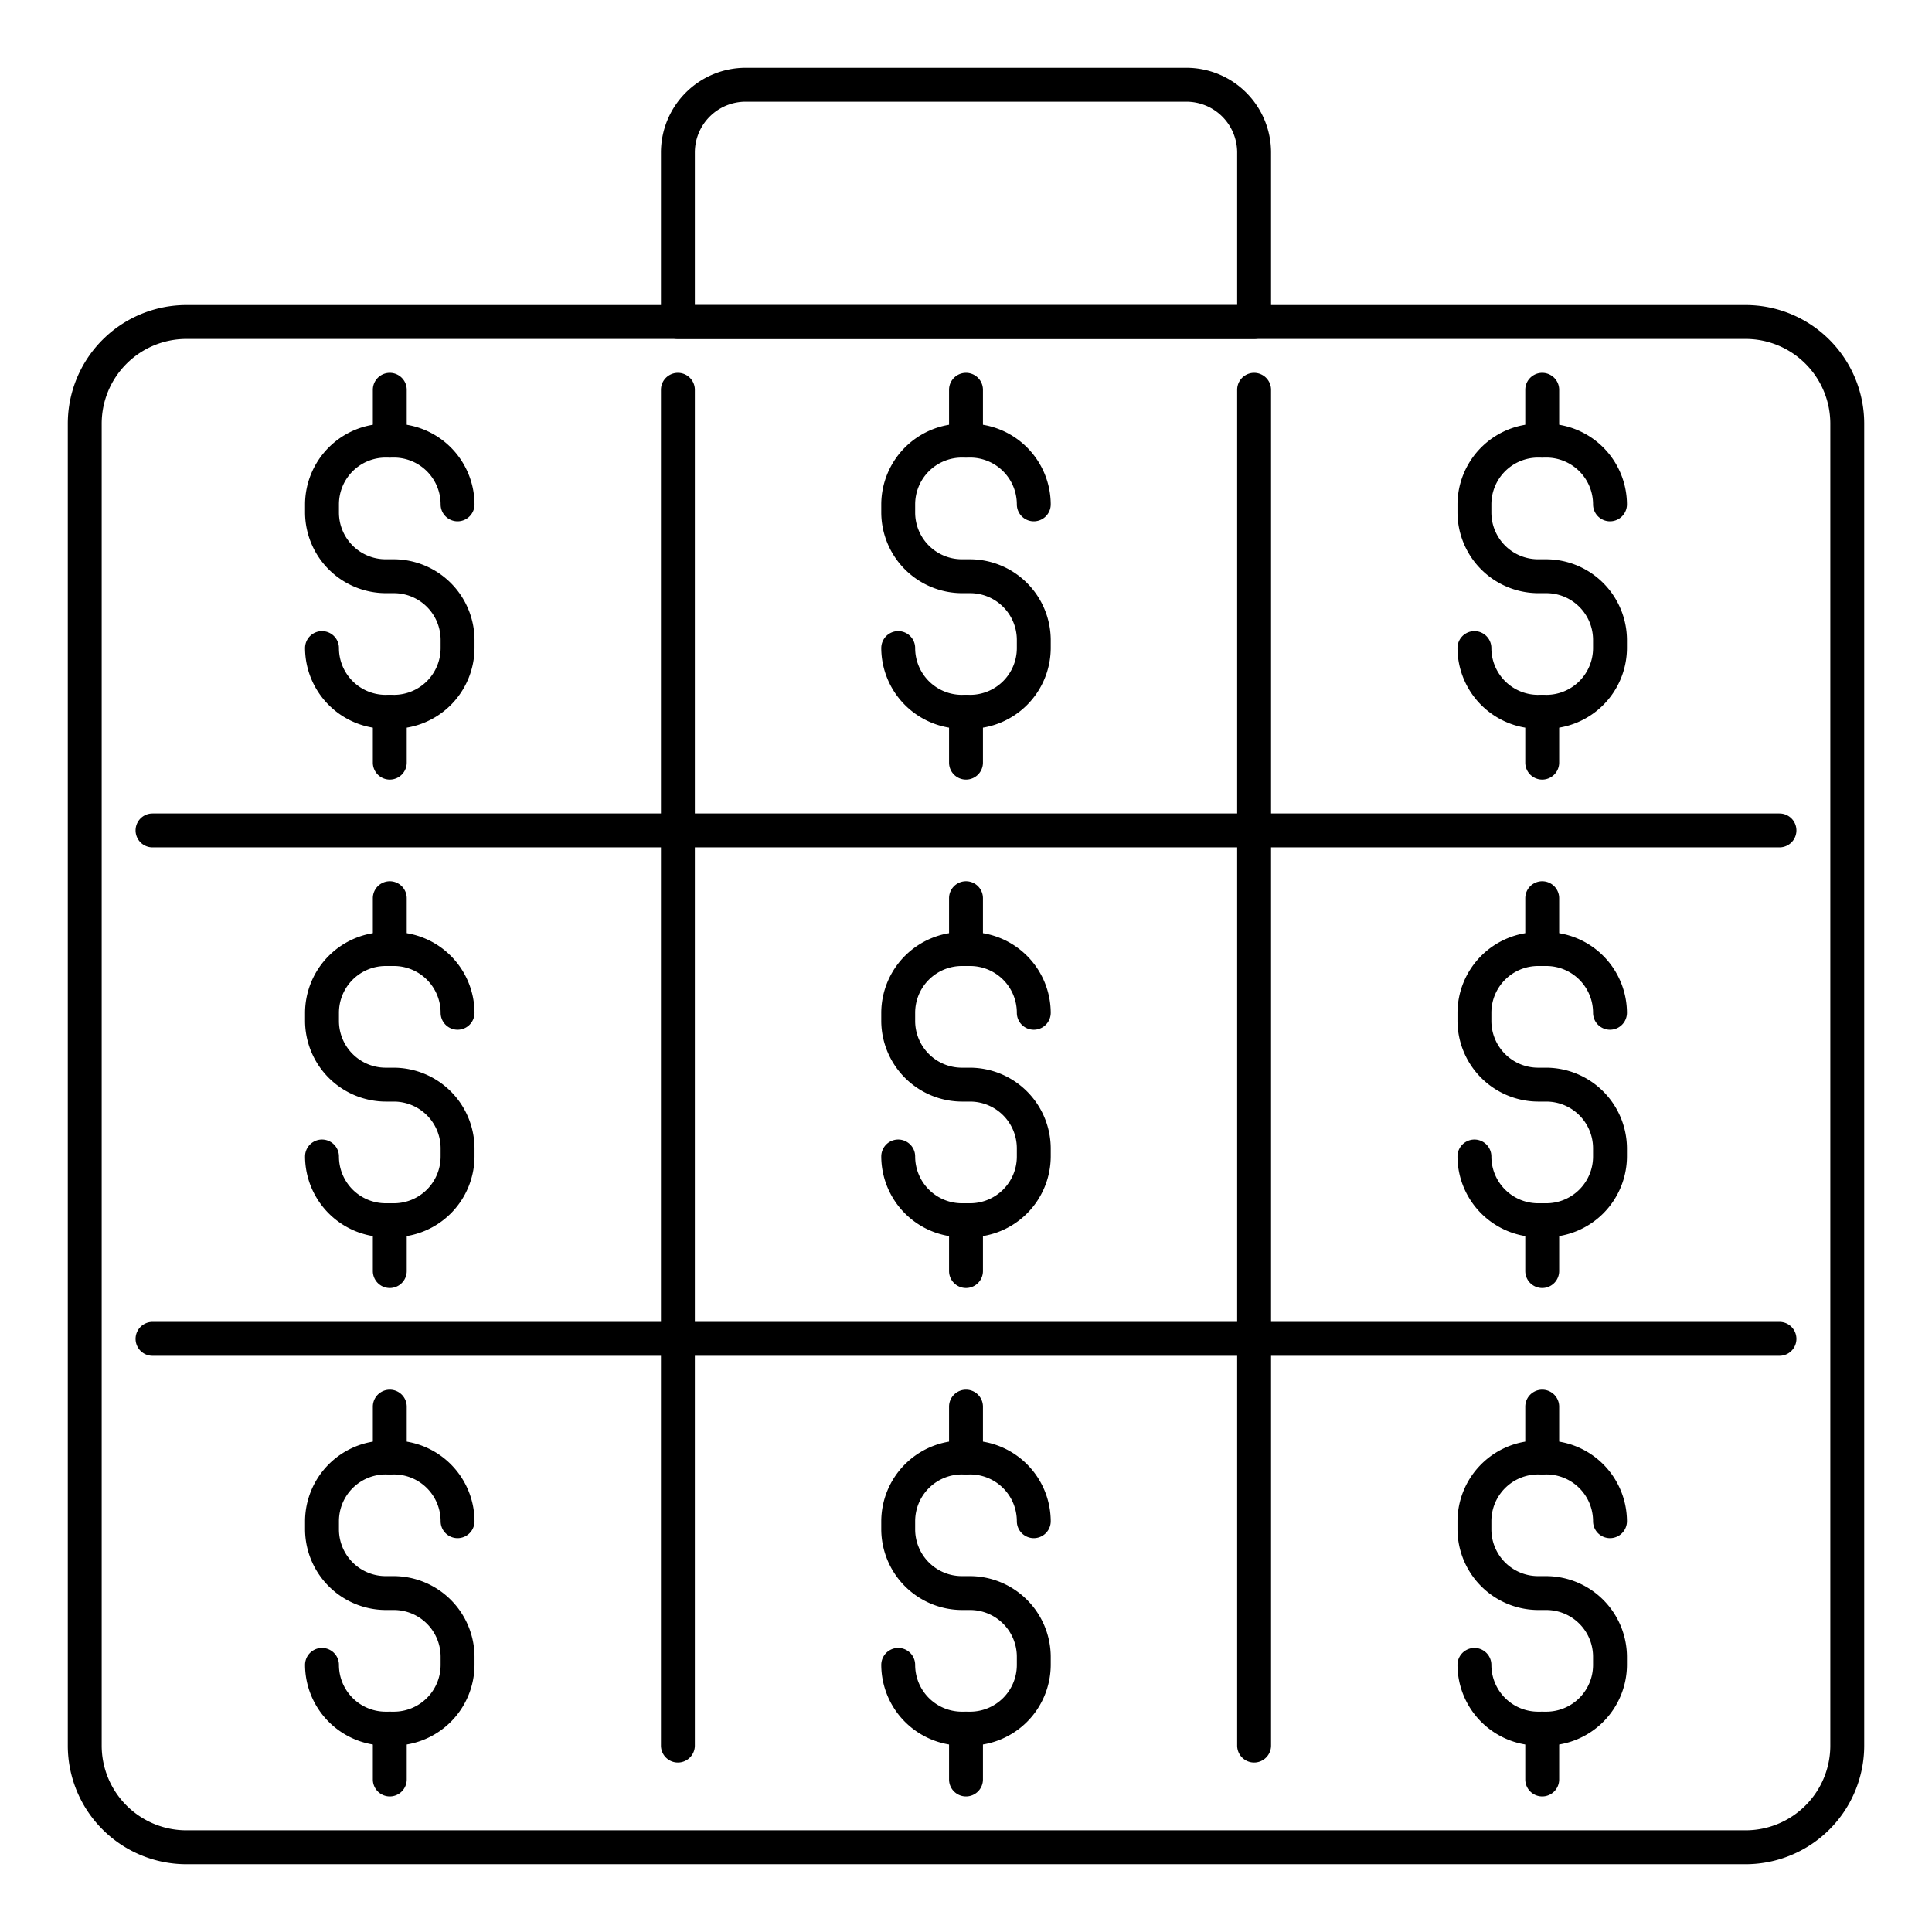 <svg id="SvgjsSvg1361" width="256" height="256" xmlns="http://www.w3.org/2000/svg" version="1.1"
    xmlns:xlink="http://www.w3.org/1999/xlink" xmlns:svgjs="http://svgjs.com/svgjs">
    <defs id="SvgjsDefs1362"></defs>
    <g id="SvgjsG1363"><svg xmlns="http://www.w3.org/2000/svg" data-name="Layer 1" viewBox="0 0 57 57" width="256"
            height="256">
            <path fill="#000000"
                d="M37,10H20a.5.5,0,0,1-.5-.5v-5A2.5,2.5,0,0,1,22,2H35a2.5,2.5,0,0,1,2.5,2.5v5A.5.5,0,0,1,37,10ZM20.5,9h16V4.5A1.5,1.5,0,0,0,35,3H22a1.5,1.5,0,0,0-1.5,1.5Z"
                class="color000000 svgShape"></path>
            <path fill="#000000"
                d="M51.5,55H5.5A3.5,3.5,0,0,1,2,51.5v-39A3.5,3.5,0,0,1,5.5,9h46A3.5,3.5,0,0,1,55,12.5v39A3.5,3.5,0,0,1,51.5,55ZM5.5,10A2.5,2.5,0,0,0,3,12.5v39A2.5,2.5,0,0,0,5.5,54h46A2.5,2.5,0,0,0,54,51.5v-39A2.5,2.5,0,0,0,51.5,10Z"
                class="color000000 svgShape"></path>
            <path fill="#000000"
                d="M28.62,21.5h-.24A2.39,2.39,0,0,1,26,19.12a.5.5,0,0,1,1,0,1.38,1.38,0,0,0,1.38,1.38h.24A1.38,1.38,0,0,0,30,19.12v-.24a1.38,1.38,0,0,0-1.38-1.38h-.24A2.39,2.39,0,0,1,26,15.12v-.24a2.39,2.39,0,0,1,2.38-2.38h.24A2.39,2.39,0,0,1,31,14.88a.5.5,0,1,1-1,0,1.38,1.38,0,0,0-1.38-1.38h-.24A1.38,1.38,0,0,0,27,14.88v.24a1.38,1.38,0,0,0,1.38,1.38h.24A2.39,2.39,0,0,1,31,18.88v.24A2.39,2.39,0,0,1,28.62,21.5Z"
                class="color000000 svgShape"></path>
            <path fill="#000000"
                d="M28.5 13.5A.5.5 0 0128 13V11.5a.5.5 0 011 0V13A.5.5 0 0128.5 13.5zM28.5 23a.5.5 0 01-.5-.5V21a.5.5 0 011 0v1.5A.5.5 0 0128.5 23zM11.62 21.5h-.24A2.39 2.39 0 019 19.12a.5.5 0 011 0 1.38 1.38 0 001.38 1.38h.24A1.38 1.38 0 0013 19.12v-.24a1.38 1.38 0 00-1.38-1.38h-.24A2.39 2.39 0 019 15.12v-.24a2.39 2.39 0 012.38-2.38h.24A2.39 2.39 0 0114 14.88a.5.5 0 11-1 0 1.38 1.38 0 00-1.38-1.38h-.24A1.38 1.38 0 0010 14.88v.24a1.38 1.38 0 001.38 1.38h.24A2.39 2.39 0 0114 18.88v.24A2.39 2.39 0 0111.62 21.5z"
                class="color000000 svgShape"></path>
            <path fill="#000000"
                d="M11.5 13.5A.5.5 0 0111 13V11.5a.5.5 0 011 0V13A.5.5 0 0111.5 13.5zM11.5 23a.5.5 0 01-.5-.5V21a.5.5 0 011 0v1.5A.5.5 0 0111.5 23zM45.62 21.5h-.24A2.39 2.39 0 0143 19.12a.5.5 0 011 0 1.38 1.38 0 001.38 1.38h.24A1.38 1.38 0 0047 19.12v-.24a1.38 1.38 0 00-1.38-1.38h-.24A2.39 2.39 0 0143 15.12v-.24a2.39 2.39 0 012.38-2.38h.24A2.39 2.39 0 0148 14.88a.5.5 0 11-1 0 1.38 1.38 0 00-1.38-1.38h-.24A1.38 1.38 0 0044 14.88v.24a1.38 1.38 0 001.38 1.38h.24A2.39 2.39 0 0148 18.88v.24A2.39 2.39 0 0145.62 21.5z"
                class="color000000 svgShape"></path>
            <path fill="#000000"
                d="M45.5 13.5A.5.5 0 0145 13V11.5a.5.5 0 011 0V13A.5.5 0 0145.5 13.5zM45.5 23a.5.5 0 01-.5-.5V21a.5.5 0 011 0v1.5A.5.5 0 0145.5 23zM28.62 36.5h-.24A2.39 2.39 0 0126 34.12a.5.5 0 011 0 1.38 1.38 0 001.38 1.38h.24A1.38 1.38 0 0030 34.12v-.24a1.38 1.38 0 00-1.38-1.38h-.24A2.39 2.39 0 0126 30.12v-.24a2.39 2.39 0 012.38-2.38h.24A2.39 2.39 0 0131 29.88a.5.5 0 01-1 0 1.38 1.38 0 00-1.38-1.38h-.24A1.38 1.38 0 0027 29.88v.24a1.38 1.38 0 001.38 1.38h.24A2.39 2.39 0 0131 33.88v.24A2.39 2.39 0 0128.62 36.5z"
                class="color000000 svgShape"></path>
            <path fill="#000000"
                d="M28.5 28.5A.5.5 0 0128 28V26.5a.5.5 0 011 0V28A.5.5 0 0128.5 28.5zM28.5 38a.5.5 0 01-.5-.5V36a.5.5 0 011 0v1.5A.5.5 0 0128.5 38zM11.62 36.5h-.24A2.39 2.39 0 019 34.12a.5.5 0 011 0 1.38 1.38 0 001.38 1.38h.24A1.38 1.38 0 0013 34.12v-.24a1.38 1.38 0 00-1.38-1.38h-.24A2.39 2.39 0 019 30.12v-.24a2.39 2.39 0 012.38-2.38h.24A2.39 2.39 0 0114 29.88a.5.5 0 01-1 0 1.38 1.38 0 00-1.38-1.38h-.24A1.38 1.38 0 0010 29.88v.24a1.38 1.38 0 001.38 1.38h.24A2.39 2.39 0 0114 33.88v.24A2.39 2.39 0 0111.62 36.5z"
                class="color000000 svgShape"></path>
            <path fill="#000000"
                d="M11.5 28.5A.5.5 0 0111 28V26.5a.5.5 0 011 0V28A.5.5 0 0111.5 28.5zM11.5 38a.5.5 0 01-.5-.5V36a.5.5 0 011 0v1.5A.5.5 0 0111.5 38zM45.62 36.5h-.24A2.39 2.39 0 0143 34.12a.5.5 0 011 0 1.38 1.38 0 001.38 1.38h.24A1.38 1.38 0 0047 34.12v-.24a1.38 1.38 0 00-1.38-1.38h-.24A2.39 2.39 0 0143 30.12v-.24a2.39 2.39 0 012.38-2.38h.24A2.39 2.39 0 0148 29.88a.5.5 0 01-1 0 1.38 1.38 0 00-1.38-1.38h-.24A1.38 1.38 0 0044 29.88v.24a1.38 1.38 0 001.38 1.38h.24A2.39 2.39 0 0148 33.88v.24A2.39 2.39 0 0145.62 36.5z"
                class="color000000 svgShape"></path>
            <path fill="#000000"
                d="M45.5 28.5A.5.5 0 0145 28V26.5a.5.5 0 011 0V28A.5.5 0 0145.5 28.5zM45.5 38a.5.5 0 01-.5-.5V36a.5.5 0 011 0v1.5A.5.5 0 0145.5 38zM52.5 25H4.5a.5.5 0 010-1h48a.5.5 0 010 1zM28.62 51.5h-.24A2.39 2.39 0 0126 49.12a.5.5 0 011 0 1.38 1.38 0 001.38 1.38h.24A1.38 1.38 0 0030 49.12v-.24a1.38 1.38 0 00-1.38-1.38h-.24A2.39 2.39 0 0126 45.12v-.24a2.39 2.39 0 012.38-2.38h.24A2.39 2.39 0 0131 44.88a.5.5 0 01-1 0 1.38 1.38 0 00-1.38-1.38h-.24A1.38 1.38 0 0027 44.88v.24a1.38 1.38 0 001.38 1.38h.24A2.39 2.39 0 0131 48.88v.24A2.39 2.39 0 0128.62 51.5z"
                class="color000000 svgShape"></path>
            <path fill="#000000"
                d="M28.5 43.5A.5.5 0 0128 43V41.5a.5.5 0 011 0V43A.5.5 0 0128.5 43.5zM28.5 53a.5.5 0 01-.5-.5V51a.5.5 0 011 0v1.5A.5.5 0 0128.5 53zM11.62 51.5h-.24A2.39 2.39 0 019 49.12a.5.5 0 011 0 1.38 1.38 0 001.38 1.38h.24A1.38 1.38 0 0013 49.12v-.24a1.38 1.38 0 00-1.38-1.38h-.24A2.39 2.39 0 019 45.12v-.24a2.39 2.39 0 012.38-2.38h.24A2.39 2.39 0 0114 44.88a.5.5 0 01-1 0 1.38 1.38 0 00-1.38-1.38h-.24A1.38 1.38 0 0010 44.88v.24a1.38 1.38 0 001.38 1.38h.24A2.39 2.39 0 0114 48.88v.24A2.39 2.39 0 0111.62 51.5z"
                class="color000000 svgShape"></path>
            <path fill="#000000"
                d="M11.5 43.5A.5.5 0 0111 43V41.5a.5.5 0 011 0V43A.5.5 0 0111.5 43.5zM11.5 53a.5.5 0 01-.5-.5V51a.5.5 0 011 0v1.5A.5.5 0 0111.5 53zM45.62 51.5h-.24A2.39 2.39 0 0143 49.12a.5.5 0 011 0 1.38 1.38 0 001.38 1.38h.24A1.38 1.38 0 0047 49.12v-.24a1.38 1.38 0 00-1.38-1.38h-.24A2.39 2.39 0 0143 45.12v-.24a2.39 2.39 0 012.38-2.38h.24A2.39 2.39 0 0148 44.88a.5.5 0 01-1 0 1.38 1.38 0 00-1.38-1.38h-.24A1.38 1.38 0 0044 44.88v.24a1.38 1.38 0 001.38 1.38h.24A2.39 2.39 0 0148 48.88v.24A2.39 2.39 0 0145.62 51.5z"
                class="color000000 svgShape"></path>
            <path fill="#000000"
                d="M45.5 43.5A.5.5 0 0145 43V41.5a.5.5 0 011 0V43A.5.5 0 0145.5 43.5zM45.5 53a.5.5 0 01-.5-.5V51a.5.5 0 011 0v1.5A.5.5 0 0145.5 53zM52.5 40H4.5a.5.5 0 010-1h48a.5.5 0 010 1z"
                class="color000000 svgShape"></path>
            <path fill="#000000"
                d="M20 52a.5.5 0 01-.5-.5v-40a.5.5 0 011 0v40A.5.5 0 0120 52zM37 52a.5.5 0 01-.5-.5v-40a.5.5 0 011 0v40A.5.5 0 0137 52z"
                class="color000000 svgShape"></path>
        </svg></g>
</svg>